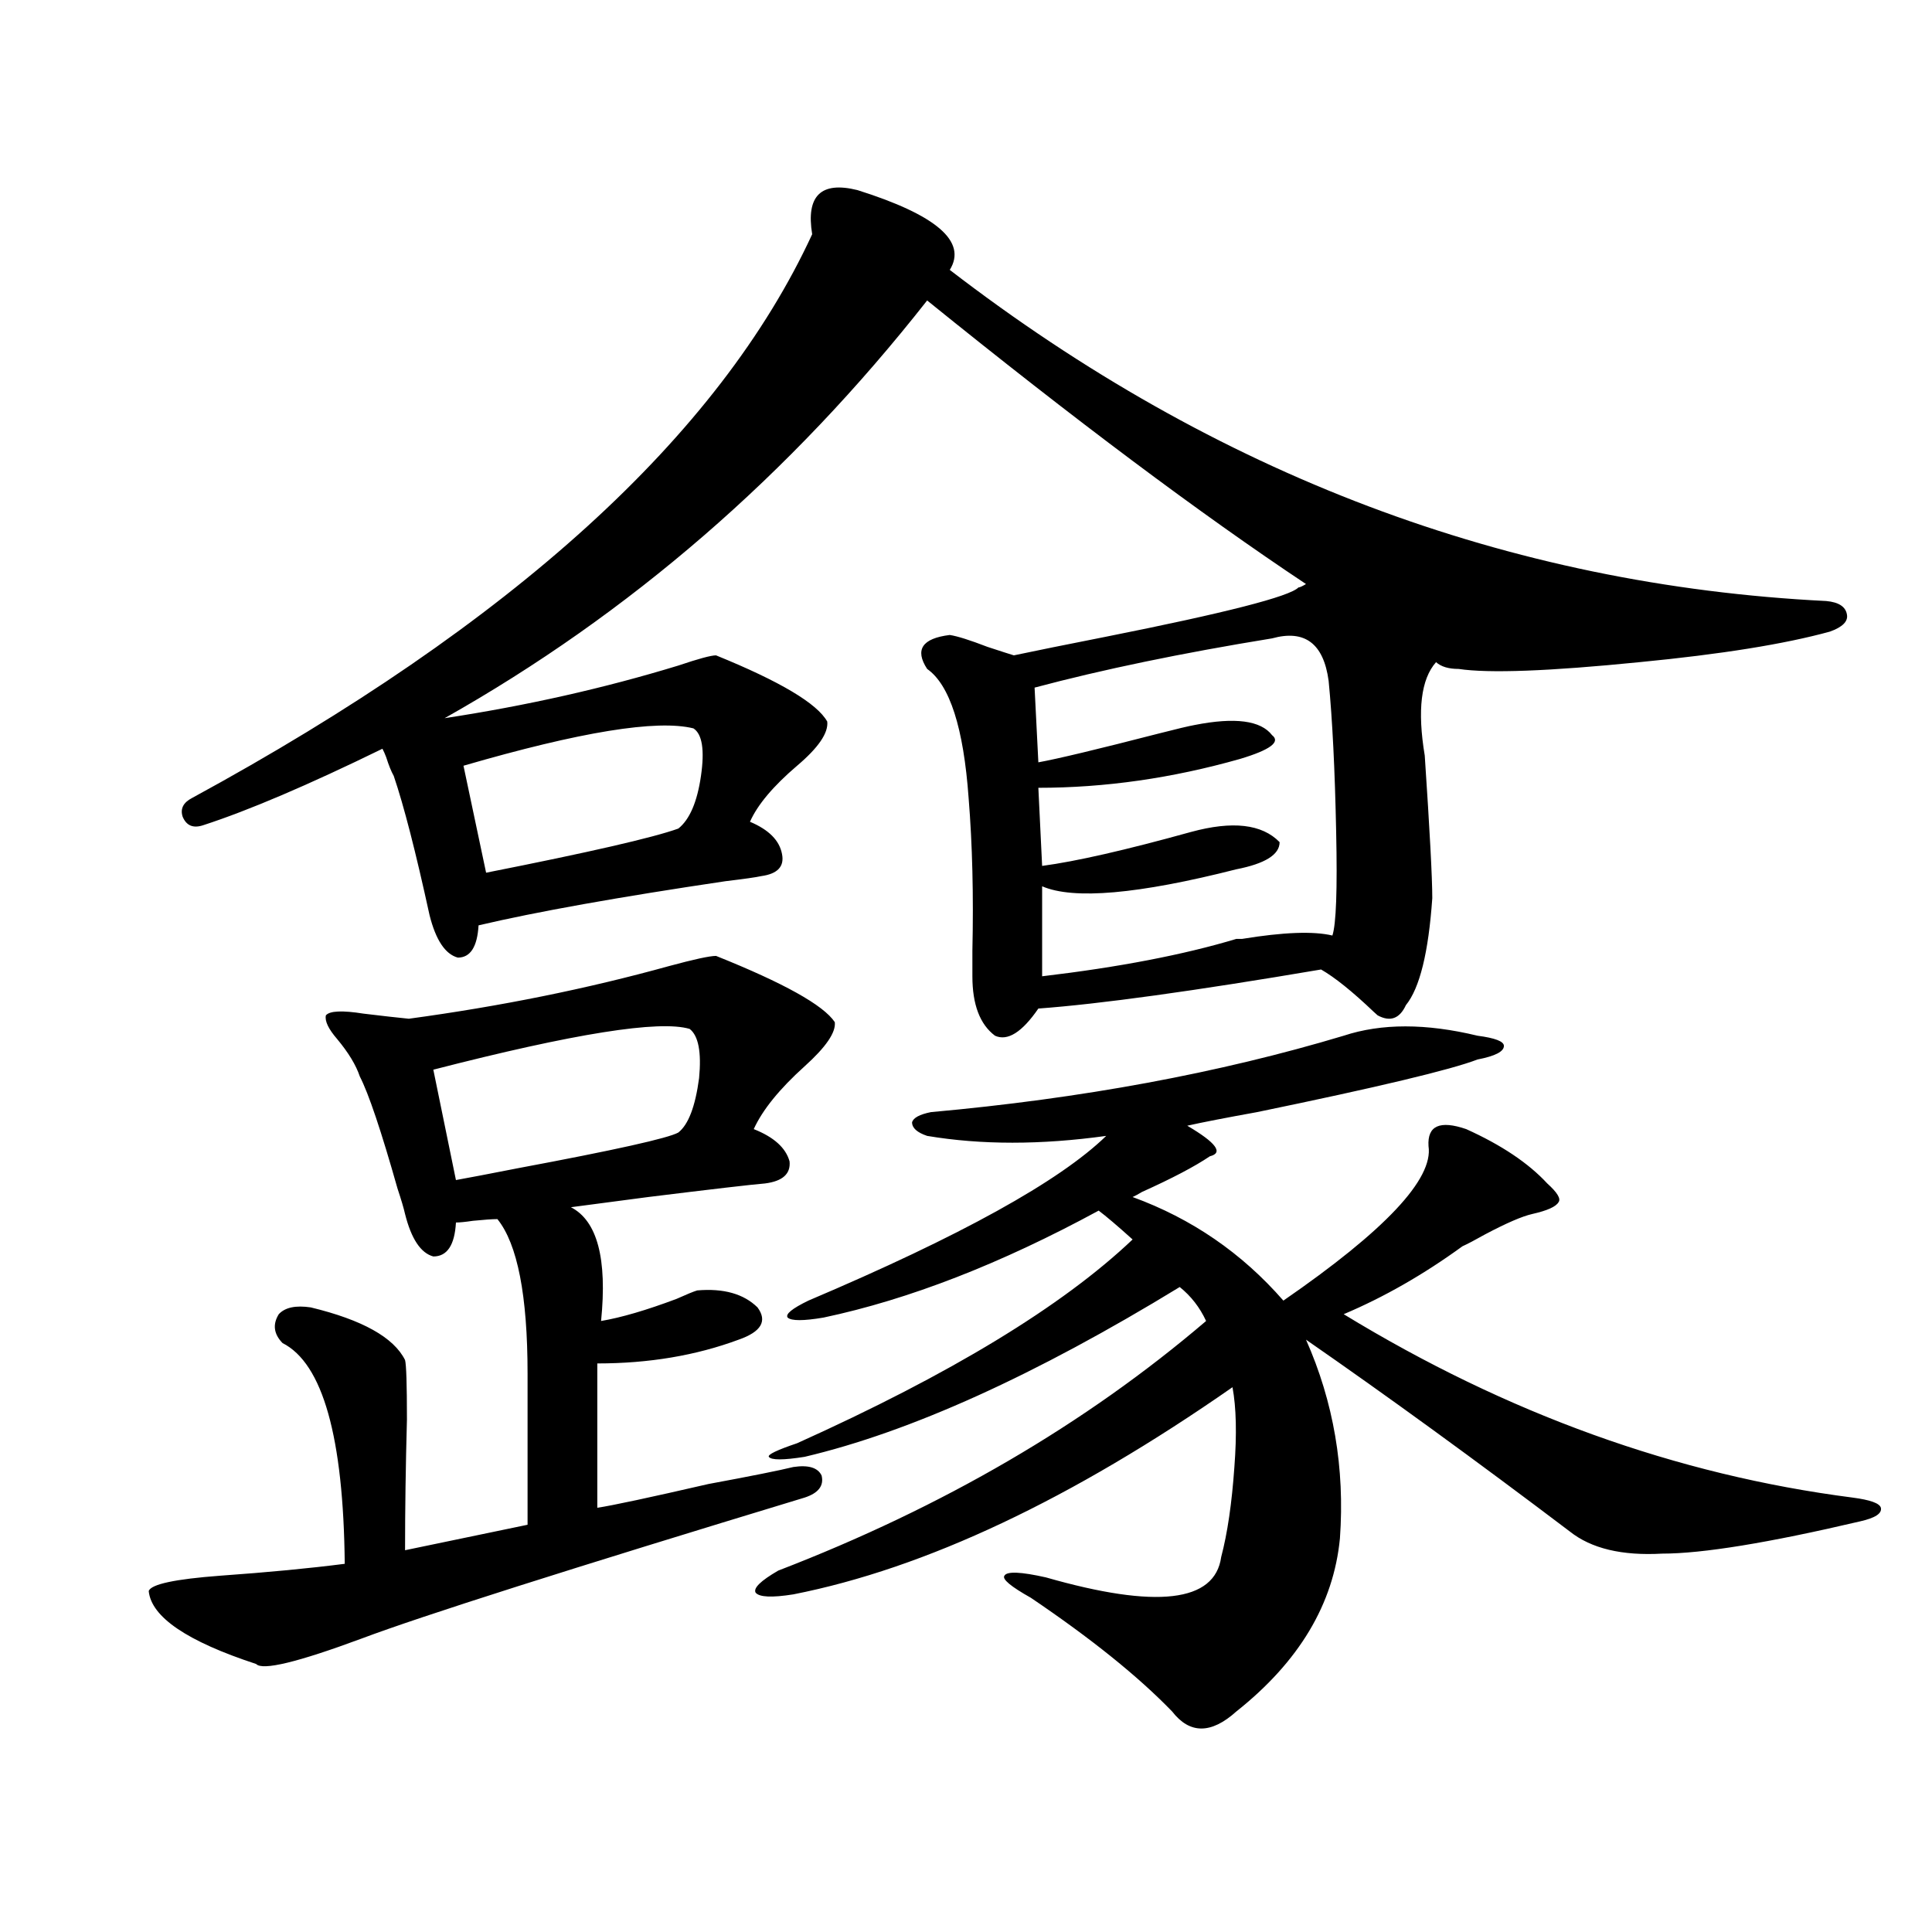 <?xml version="1.0" encoding="utf-8"?>
<!-- Generator: Adobe Illustrator 16.0.0, SVG Export Plug-In . SVG Version: 6.00 Build 0)  -->
<!DOCTYPE svg PUBLIC "-//W3C//DTD SVG 1.1//EN" "http://www.w3.org/Graphics/SVG/1.1/DTD/svg11.dtd">
<svg version="1.1" id="图层_1" xmlns="http://www.w3.org/2000/svg" xmlns:xlink="http://www.w3.org/1999/xlink" x="0px" y="0px"
	 width="1000px" height="1000px" viewBox="0 0 1000 1000" enable-background="new 0 0 1000 1000" xml:space="preserve">
<path d="M370.625,494.777c35.121,14.063,55.608,25.488,61.462,34.277c0.641,5.273-4.558,12.896-15.609,22.852
	c-13.018,11.729-21.798,22.563-26.341,32.52c10.396,4.106,16.585,9.668,18.536,16.699c0.641,6.455-3.582,10.259-12.683,11.426
	c-7.164,0.591-27.316,2.939-60.486,7.031c-17.561,2.349-30.898,4.106-39.999,5.273c13.658,7.031,18.856,26.67,15.609,58.887
	c10.396-1.758,23.414-5.562,39.023-11.426c5.198-2.334,8.78-3.804,10.731-4.395c13.658-1.167,24.055,1.758,31.219,8.789
	c5.198,7.031,1.951,12.607-9.756,16.699c-22.118,8.213-46.508,12.305-73.169,12.305v74.707c7.805-1.167,26.981-5.273,57.56-12.305
	c22.104-4.092,36.737-7.031,43.901-8.789c7.805-1.167,12.683,0.303,14.634,4.395c1.296,5.273-1.631,9.092-8.78,11.426
	c-121.628,36.914-198.044,61.222-229.263,72.949c-33.17,12.305-51.386,16.699-54.633,13.184
	c-35.776-11.728-54.313-24.32-55.608-37.793c1.296-3.516,13.658-6.152,37.072-7.91c24.71-1.758,46.173-3.804,64.389-6.152
	c-0.655-65.615-11.387-103.711-32.194-114.258c-4.558-4.683-5.213-9.668-1.951-14.941c3.247-3.516,8.78-4.683,16.585-3.516
	c26.661,6.455,42.926,15.532,48.779,27.246c0.641,2.349,0.976,12.607,0.976,30.762c-0.655,24.033-0.976,46.582-0.976,67.676
	l63.413-13.184v-78.223c0-40.43-5.213-67.085-15.609-79.98c-2.606,0-6.829,0.303-12.683,0.879c-3.902,0.591-6.829,0.879-8.78,0.879
	c-0.655,11.729-4.558,17.578-11.707,17.578c-6.509-1.758-11.387-9.077-14.634-21.973c-0.655-2.925-1.951-7.319-3.902-13.184
	c-8.46-29.883-14.969-49.219-19.512-58.008c-1.951-5.85-5.854-12.305-11.707-19.336c-4.558-5.273-6.509-9.365-5.854-12.305
	c1.951-2.334,8.445-2.637,19.512-0.879c9.756,1.182,17.561,2.061,23.414,2.637c47.469-6.44,92.346-15.518,134.631-27.246
	C359.238,496.535,367.363,494.777,370.625,494.777z M672.081,304.055c0.641,0,1.951-0.576,3.902-1.758
	c-54.633-36.323-119.997-85.254-196.093-146.777c-70.897,90.239-154.143,162.31-249.75,216.211
	c42.271-6.44,82.59-15.518,120.973-27.246c10.396-3.516,16.905-5.273,19.512-5.273c33.17,13.486,52.347,24.912,57.56,34.277
	c0.641,5.864-4.558,13.486-15.609,22.852c-12.362,10.547-20.487,20.215-24.39,29.004c9.756,4.106,15.274,9.668,16.585,16.699
	c1.296,6.455-2.286,10.259-10.731,11.426c-2.606,0.591-8.78,1.47-18.536,2.637c-55.288,8.213-97.894,15.82-127.802,22.852
	c-0.655,11.138-4.237,16.699-10.731,16.699c-6.509-1.758-11.387-9.077-14.634-21.973c-7.164-32.808-13.338-56.826-18.536-72.07
	c-1.311-2.334-2.606-5.562-3.902-9.668c-0.655-1.758-1.311-3.213-1.951-4.395c-38.383,18.76-69.267,31.943-92.681,39.551
	c-5.213,1.758-8.78,0.303-10.731-4.395c-1.311-4.092,0.32-7.319,4.878-9.668c165.85-90.225,272.829-187.495,320.968-291.797
	c-3.262-19.912,4.543-27.534,23.414-22.852c40.975,12.896,56.904,26.67,47.804,41.309
	c137.878,106.06,289.094,163.188,453.647,171.387c6.494,0.591,10.076,2.939,10.731,7.031c0.641,3.516-2.286,6.455-8.78,8.789
	c-23.414,6.455-56.264,11.729-98.534,15.82c-46.828,4.697-78.047,5.864-93.656,3.516c-5.213,0-9.115-1.167-11.707-3.516
	c-7.805,8.789-9.756,24.912-5.854,48.34c2.592,38.672,3.902,63.281,3.902,73.828c-1.951,28.125-6.509,46.582-13.658,55.371
	c-3.262,7.031-8.14,8.789-14.634,5.273c-0.655-0.576-1.311-1.167-1.951-1.758c-11.066-10.547-20.167-17.866-27.316-21.973
	c-65.699,11.138-114.479,17.881-146.338,20.215c-8.46,12.305-15.944,17.002-22.438,14.063c-7.805-5.85-11.707-16.108-11.707-30.762
	c0-2.334,0-6.729,0-13.184c0.641-28.701,0-55.068-1.951-79.102c-2.606-36.323-9.756-58.584-21.463-66.797
	c-6.509-9.956-2.606-15.82,11.707-17.578c3.902,0.591,10.396,2.637,19.512,6.152c7.149,2.349,11.707,3.818,13.658,4.395
	c11.052-2.334,26.981-5.562,47.804-9.668C634.354,317.238,667.523,308.752,672.081,304.055z M356.967,532.57
	c-15.609-4.683-59.846,2.349-132.68,21.094l11.707,57.129c6.494-1.167,17.226-3.213,32.194-6.152
	c50.075-9.365,77.712-15.518,82.925-18.457c5.198-4.092,8.78-13.472,10.731-28.125C363.141,544.587,361.51,536.086,356.967,532.57z
	 M358.918,377.004c-18.871-4.683-58.535,1.758-119.021,19.336l11.707,55.371c53.322-10.547,86.492-18.154,99.51-22.852
	c5.854-4.683,9.756-13.76,11.707-27.246C364.771,388.142,363.461,379.943,358.918,377.004z M695.495,536.086
	c19.512-6.44,42.591-6.44,69.267,0c9.101,1.182,13.658,2.939,13.658,5.273c0,2.939-4.558,5.273-13.658,7.031
	c-13.658,5.273-51.706,14.365-114.144,27.246c-16.265,2.939-28.292,5.273-36.097,7.031c14.954,8.789,18.856,14.063,11.707,15.82
	c-7.805,5.273-19.512,11.426-35.121,18.457c-1.951,1.182-3.582,2.061-4.878,2.637c30.563,11.138,56.584,29.004,78.047,53.613
	c52.682-36.323,77.712-62.979,75.12-79.98c-0.655-10.547,5.854-13.472,19.512-8.789c18.201,8.213,32.194,17.578,41.95,28.125
	c5.198,4.697,7.149,7.91,5.854,9.668c-1.311,2.349-5.854,4.395-13.658,6.152c-5.213,1.182-13.338,4.697-24.39,10.547
	c-5.213,2.939-9.115,4.985-11.707,6.152c-20.167,14.653-40.654,26.367-61.462,35.156c84.541,51.567,172.344,83.208,263.408,94.922
	c9.101,1.182,13.979,2.939,14.634,5.273c0.641,2.939-2.927,5.273-10.731,7.031c-47.483,11.138-81.629,16.699-102.437,16.699
	c-20.822,1.182-36.752-2.637-47.804-11.426c-48.779-36.914-94.312-70.01-136.582-99.316c14.299,32.231,20.152,66.509,17.561,102.832
	c-3.262,33.976-21.143,63.858-53.657,89.648c-13.018,11.715-24.069,11.715-33.17,0c-17.561-18.168-41.95-37.793-73.169-58.887
	c-10.411-5.85-14.969-9.668-13.658-11.426c1.296-2.334,8.445-2.046,21.463,0.879c57.225,16.397,87.468,12.882,90.729-10.547
	c3.247-12.305,5.519-27.822,6.829-46.582c1.296-16.987,0.976-30.762-0.976-41.309c-83.26,58.008-159.021,93.755-227.312,107.227
	c-11.066,1.758-17.561,1.47-19.512-0.879c-1.311-2.334,2.592-6.152,11.707-11.426c85.196-32.808,159.021-75.874,221.458-129.199
	c-3.262-7.031-7.805-12.881-13.658-17.578c-74.8,45.703-139.509,75.01-194.142,87.891c-11.066,1.758-17.24,1.758-18.536,0
	c-0.655-1.167,4.223-3.516,14.634-7.031c79.343-35.732,137.223-70.889,173.654-105.469c-7.805-7.031-13.658-12.002-17.561-14.941
	c-50.73,27.549-98.214,46.006-142.436,55.371c-10.411,1.758-16.585,1.758-18.536,0c-1.311-1.758,2.271-4.683,10.731-8.789
	c78.688-33.398,130.073-61.812,154.143-85.254c-33.825,4.697-64.724,4.697-92.681,0c-5.213-1.758-7.805-4.092-7.805-7.031
	c0.641-2.334,3.902-4.092,9.756-5.273C559.889,568.605,631.106,555.422,695.495,536.086z M658.423,330.422
	c-46.828,7.622-87.803,16.123-122.924,25.488l1.951,38.672c9.756-1.758,30.563-6.729,62.438-14.941
	c9.101-2.334,15.274-3.804,18.536-4.395c20.808-4.092,34.146-2.334,39.999,5.273c4.543,3.516-0.976,7.622-16.585,12.305
	c-35.121,9.971-69.922,14.941-104.388,14.941l1.951,40.43c17.561-2.334,43.246-8.198,77.071-17.578
	c21.463-5.85,36.737-4.092,45.853,5.273c0,6.455-7.484,11.138-22.438,14.063c-50.73,12.896-84.235,15.82-100.485,8.789v46.582
	c39.664-4.683,73.169-11.123,100.485-19.336c0.641,0,1.616,0,2.927,0c21.463-3.516,37.072-4.092,46.828-1.758
	c1.951-5.85,2.592-23.73,1.951-53.613c-0.655-32.217-1.951-58.296-3.902-78.223C685.084,333.059,675.328,325.739,658.423,330.422z"
	/>
</svg>
